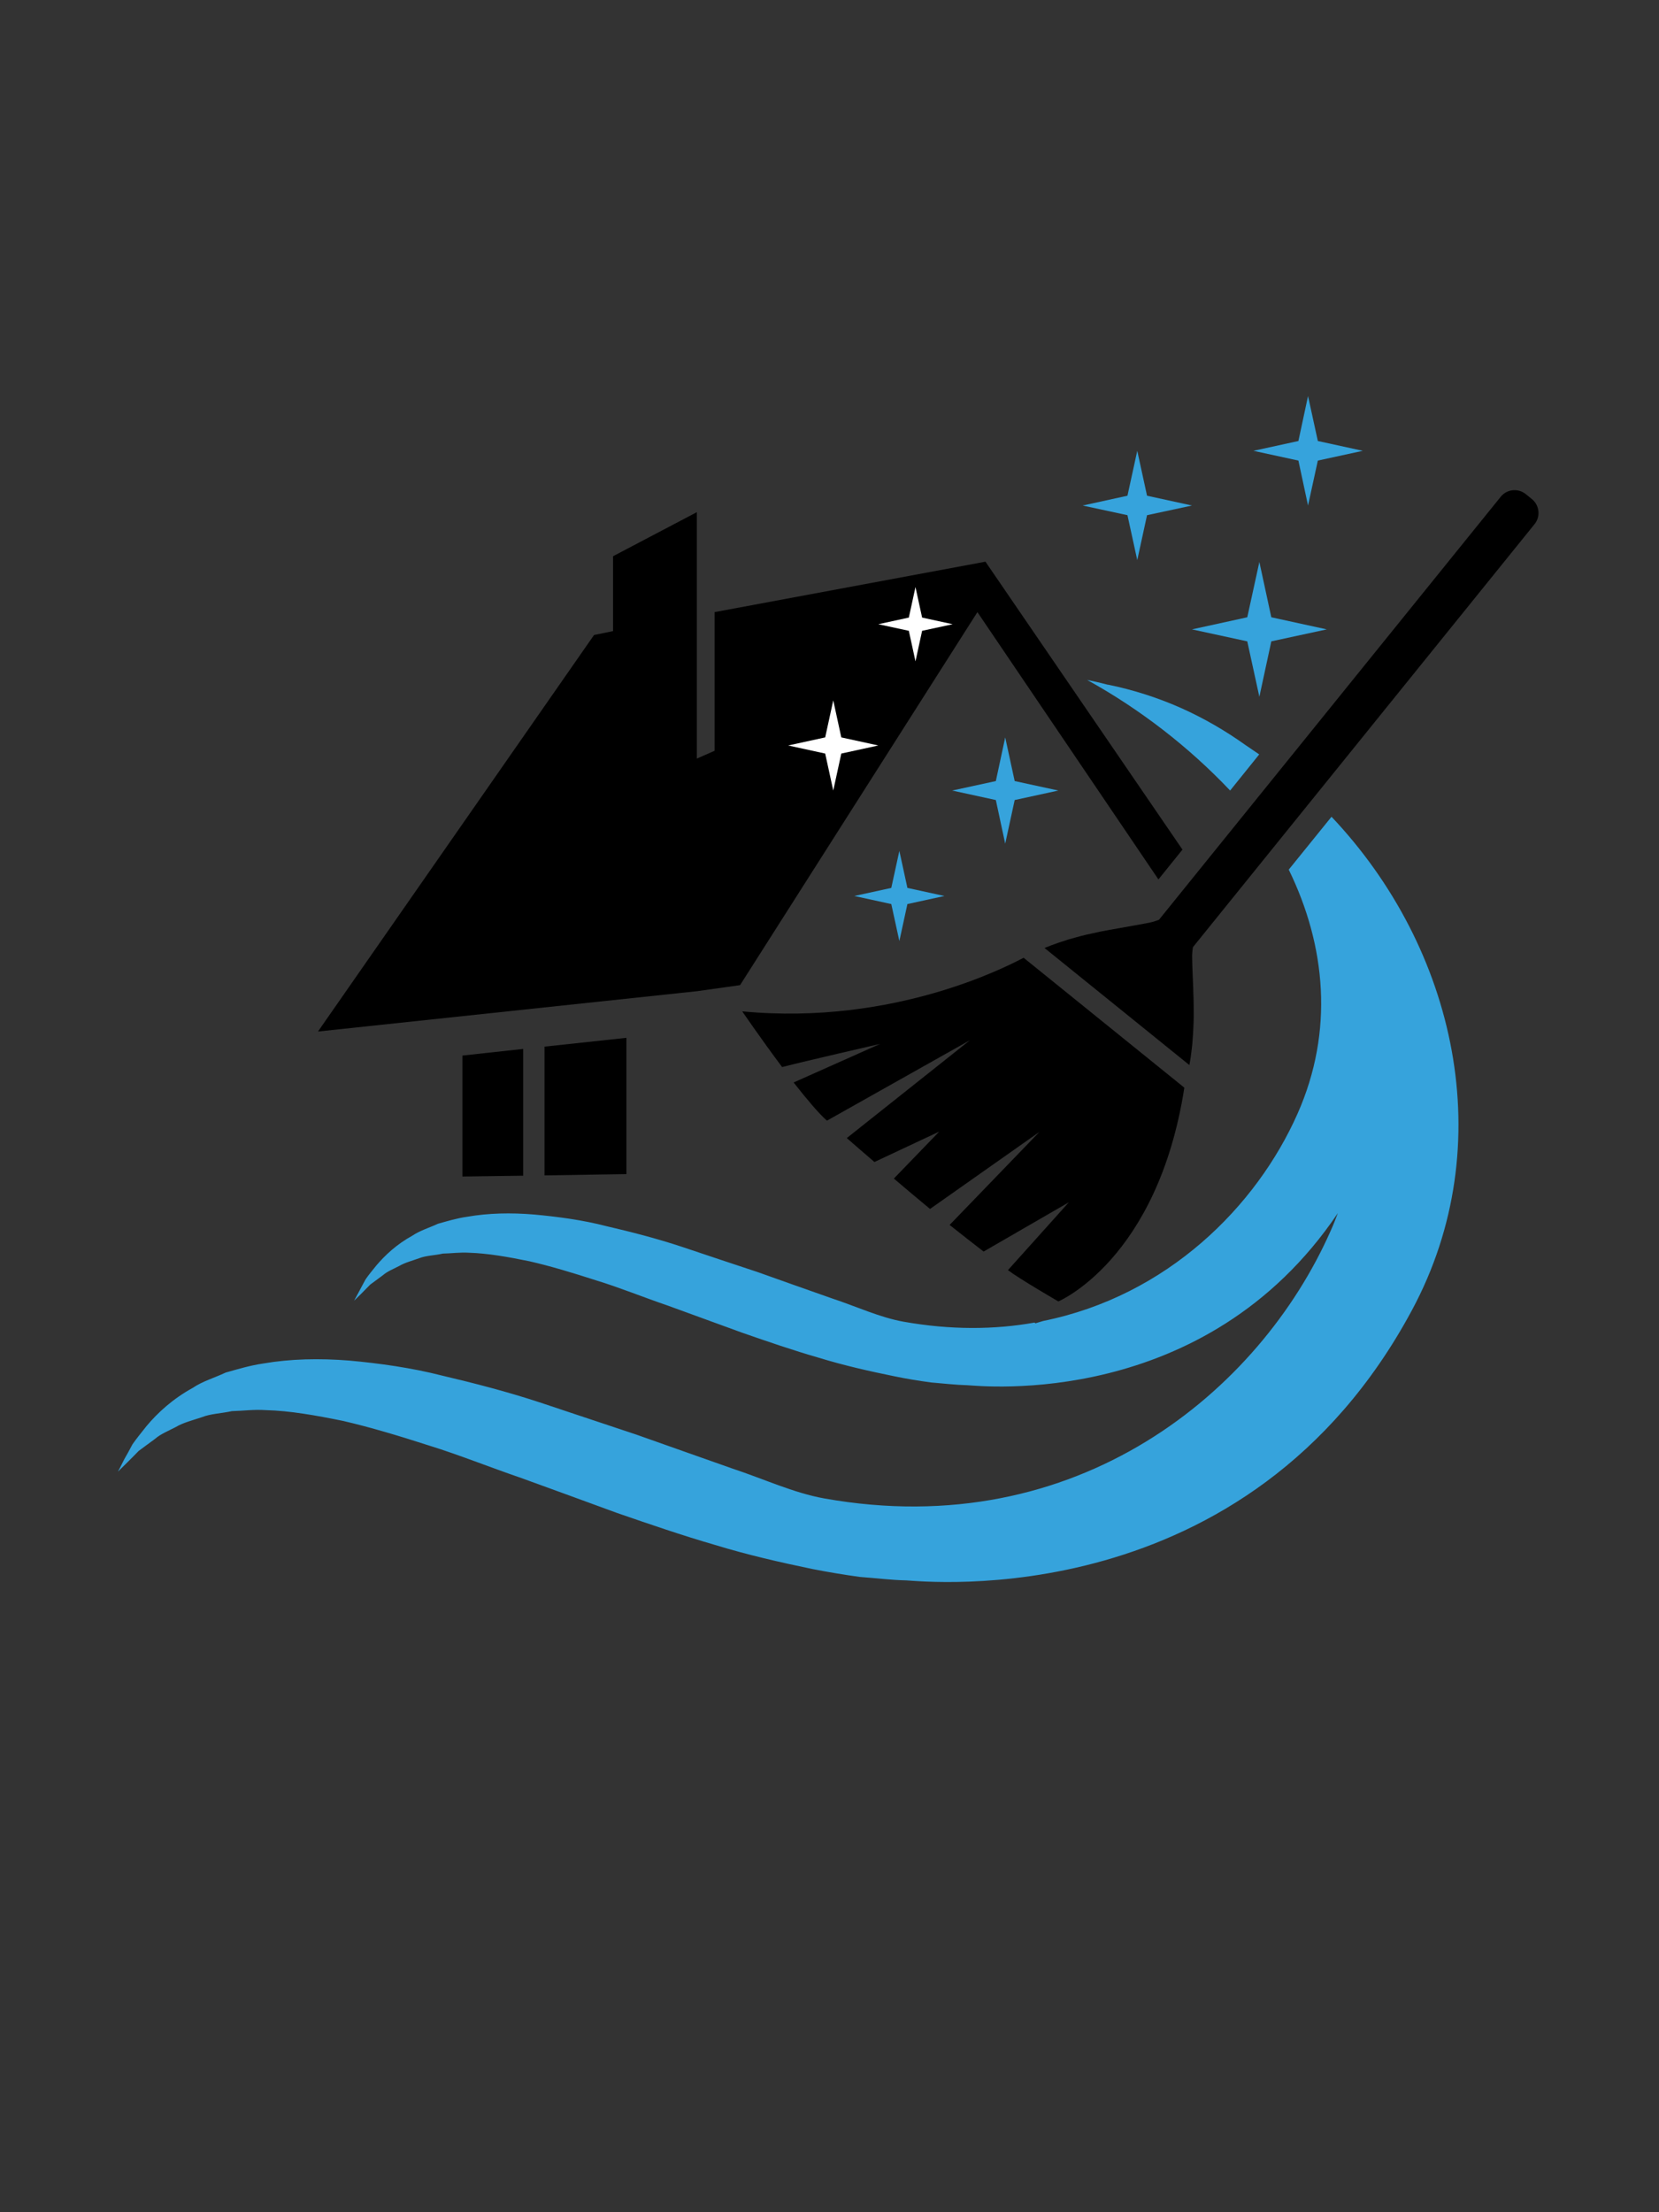 <svg xmlns="http://www.w3.org/2000/svg" xmlns:xlink="http://www.w3.org/1999/xlink" width="60" zoomAndPan="magnify" viewBox="0 0 45 60" height="80" preserveAspectRatio="xMidYMid meet" version="1.0"><rect x="0" y="0" width="45" height="60" fill="#333333" stroke="none"/><defs><clipPath id="3928dd851e"><path d="M 34 10.742 L 37 10.742 L 37 14 L 34 14 Z M 34 10.742 " clip-rule="nonzero"/></clipPath><clipPath id="329cb55d4d"><path d="M 3.164 22 L 40 22 L 40 43 L 3.164 43 Z M 3.164 22 " clip-rule="nonzero"/></clipPath></defs><path fill="#000000" d="M 41.625 14.215 C 41.793 14.008 41.758 13.703 41.551 13.535 L 41.387 13.402 C 41.18 13.234 40.871 13.266 40.707 13.473 L 31.438 24.945 C 31.359 24.977 31.273 25.004 31.184 25.023 C 30.91 25.078 30.621 25.125 30.324 25.18 C 30.238 25.195 30.148 25.211 30.059 25.227 C 29.906 25.254 29.75 25.285 29.59 25.324 C 29.508 25.34 29.422 25.359 29.336 25.383 C 29.215 25.414 29.094 25.449 28.969 25.484 C 28.891 25.512 28.812 25.535 28.73 25.562 C 28.598 25.609 28.465 25.656 28.332 25.711 L 32.262 28.887 C 32.289 28.746 32.309 28.605 32.324 28.465 C 32.336 28.383 32.344 28.297 32.348 28.215 C 32.359 28.086 32.367 27.957 32.371 27.836 C 32.375 27.746 32.379 27.66 32.379 27.574 C 32.379 27.41 32.379 27.25 32.375 27.094 C 32.371 27.004 32.367 26.914 32.367 26.828 C 32.355 26.523 32.34 26.23 32.336 25.953 C 32.336 25.863 32.344 25.773 32.359 25.688 Z M 41.625 14.215 " fill-opacity="1" fill-rule="nonzero"/><path fill="#000000" d="M 20.133 27.43 C 20.133 27.43 20.645 28.18 21.215 28.941 C 21.762 28.797 23.875 28.312 23.875 28.312 L 21.527 29.359 C 21.871 29.797 22.199 30.191 22.43 30.395 L 26.312 28.211 L 22.969 30.867 C 23.203 31.07 23.453 31.289 23.719 31.516 L 25.477 30.691 L 24.246 31.965 C 24.562 32.234 24.891 32.512 25.227 32.789 L 28.195 30.699 L 25.758 33.223 C 26.066 33.469 26.379 33.711 26.68 33.945 L 28.992 32.609 L 27.34 34.449 C 27.648 34.684 28.707 35.297 28.707 35.297 C 28.707 35.297 31.398 34.172 32.125 29.5 L 27.766 25.977 C 27.406 26.16 24.305 27.828 20.133 27.43 Z M 20.133 27.43 " fill-opacity="1" fill-rule="nonzero"/><path fill="#36a3dc" d="M 34.484 17.395 L 35.988 17.07 L 34.484 16.742 L 34.16 15.242 L 33.832 16.742 L 32.332 17.07 L 33.832 17.395 L 34.16 18.898 Z M 34.484 17.395 " fill-opacity="1" fill-rule="nonzero"/><path fill="#ffffff" d="M 21.344 18.445 L 22.402 18.215 L 21.344 17.984 L 21.117 16.93 L 20.887 17.984 L 19.828 18.215 L 20.887 18.445 L 21.117 19.5 Z M 21.344 18.445 " fill-opacity="1" fill-rule="nonzero"/><path fill="#ffffff" d="M 22.168 21.555 L 23.172 21.336 L 22.168 21.121 L 21.949 20.113 L 21.734 21.121 L 20.73 21.336 L 21.734 21.555 L 21.949 22.559 Z M 22.168 21.555 " fill-opacity="1" fill-rule="nonzero"/><path fill="#36a3dc" d="M 27.523 21.699 L 28.707 21.441 L 27.523 21.184 L 27.266 20 L 27.012 21.184 L 25.828 21.441 L 27.012 21.699 L 27.266 22.883 Z M 27.523 21.699 " fill-opacity="1" fill-rule="nonzero"/><path fill="#36a3dc" d="M 24.613 24.52 L 25.617 24.301 L 24.613 24.082 L 24.395 23.078 L 24.176 24.082 L 23.172 24.301 L 24.176 24.52 L 24.395 25.523 Z M 24.613 24.52 " fill-opacity="1" fill-rule="nonzero"/><g clip-path="url(#3928dd851e)"><path fill="#36a3dc" d="M 35.746 12.492 L 36.965 12.227 L 35.746 11.961 L 35.48 10.742 L 35.219 11.961 L 34 12.227 L 35.219 12.492 L 35.48 13.711 Z M 35.746 12.492 " fill-opacity="1" fill-rule="nonzero"/></g><path fill="#36a3dc" d="M 31.113 13.973 L 32.332 13.711 L 31.113 13.445 L 30.848 12.227 L 30.582 13.445 L 29.367 13.711 L 30.582 13.973 L 30.848 15.191 Z M 31.113 13.973 " fill-opacity="1" fill-rule="nonzero"/><path fill="#000000" d="M 14.191 31.887 L 14.191 28.449 L 12.543 28.629 L 12.543 31.91 Z M 14.191 31.887 " fill-opacity="1" fill-rule="nonzero"/><path fill="#000000" d="M 16.992 31.844 L 16.992 28.148 L 14.77 28.387 L 14.77 31.879 Z M 16.992 31.844 " fill-opacity="1" fill-rule="nonzero"/><path fill="#ffffff" d="M 18.172 22.445 L 19.504 22.156 L 18.172 21.867 L 17.879 20.531 L 17.59 21.867 L 16.254 22.156 L 17.59 22.445 L 17.879 23.781 Z M 18.172 22.445 " fill-opacity="1" fill-rule="nonzero"/><path fill="#36a3dc" d="M 33.777 20.203 C 33.234 19.816 32.652 19.477 32.027 19.199 C 31.383 18.914 30.723 18.707 30.059 18.57 C 30.059 18.574 30.062 18.574 30.062 18.574 C 29.871 18.523 29.68 18.48 29.488 18.441 C 30.93 19.238 32.25 20.262 33.367 21.441 L 34.156 20.461 C 34.031 20.375 33.906 20.289 33.777 20.203 Z M 33.777 20.203 " fill-opacity="1" fill-rule="nonzero"/><g clip-path="url(#329cb55d4d)"><path fill="#36a3dc" d="M 35.195 30.207 C 34.082 32.719 31.664 35.148 28.293 35.828 L 28.086 35.891 L 28.062 35.871 C 26.973 36.066 25.785 36.074 24.512 35.848 C 23.867 35.734 23.23 35.434 22.566 35.215 C 21.898 34.98 21.223 34.742 20.547 34.5 C 19.859 34.273 19.172 34.043 18.496 33.816 C 17.812 33.59 17.129 33.414 16.457 33.258 C 15.793 33.086 15.125 33 14.492 32.941 C 13.852 32.887 13.242 32.902 12.68 33 C 12.398 33.039 12.129 33.121 11.879 33.191 C 11.633 33.305 11.391 33.375 11.188 33.512 C 10.762 33.746 10.445 34.043 10.207 34.324 C 10.094 34.465 9.988 34.59 9.914 34.703 C 9.848 34.828 9.789 34.93 9.746 35.016 C 9.652 35.188 9.605 35.277 9.605 35.277 C 9.605 35.277 9.676 35.211 9.805 35.082 C 9.871 35.016 9.949 34.934 10.043 34.84 C 10.141 34.766 10.258 34.684 10.387 34.586 C 10.504 34.484 10.668 34.418 10.828 34.336 C 10.988 34.242 11.18 34.195 11.371 34.125 C 11.562 34.051 11.789 34.051 12.012 34 C 12.242 33.996 12.477 33.961 12.727 33.977 C 13.23 33.992 13.781 34.09 14.355 34.207 C 14.938 34.34 15.539 34.523 16.172 34.727 C 16.801 34.918 17.449 35.184 18.113 35.41 C 18.781 35.652 19.461 35.902 20.137 36.148 C 20.824 36.387 21.516 36.625 22.207 36.824 C 22.895 37.035 23.586 37.191 24.262 37.328 C 24.598 37.398 24.938 37.453 25.262 37.496 C 25.598 37.523 25.918 37.562 26.238 37.57 C 26.609 37.59 32.688 38.25 36.289 32.902 C 36.227 33.066 36.164 33.23 36.09 33.391 C 34.172 37.723 29.234 41.867 22.359 40.641 C 21.527 40.492 20.711 40.109 19.859 39.828 C 19 39.523 18.129 39.219 17.262 38.91 C 16.379 38.617 15.492 38.32 14.625 38.031 C 13.746 37.742 12.867 37.516 12.004 37.312 C 11.148 37.094 10.293 36.977 9.477 36.902 C 8.656 36.836 7.871 36.855 7.148 36.98 C 6.789 37.031 6.441 37.137 6.121 37.227 C 5.805 37.375 5.496 37.461 5.23 37.641 C 4.684 37.941 4.273 38.32 3.973 38.68 C 3.824 38.867 3.695 39.027 3.594 39.172 C 3.508 39.332 3.438 39.465 3.375 39.57 C 3.262 39.797 3.199 39.914 3.199 39.914 C 3.199 39.914 3.289 39.824 3.457 39.66 C 3.539 39.578 3.641 39.477 3.762 39.352 C 3.891 39.258 4.035 39.148 4.203 39.027 C 4.352 38.895 4.562 38.812 4.77 38.703 C 4.973 38.582 5.223 38.523 5.473 38.438 C 5.719 38.34 6.008 38.336 6.289 38.273 C 6.586 38.266 6.887 38.223 7.215 38.246 C 7.859 38.262 8.566 38.387 9.309 38.539 C 10.051 38.711 10.828 38.945 11.641 39.207 C 12.449 39.457 13.281 39.793 14.137 40.086 C 14.996 40.398 15.867 40.715 16.738 41.035 C 17.621 41.34 18.508 41.645 19.395 41.902 C 20.277 42.172 21.168 42.375 22.035 42.555 C 22.469 42.641 22.902 42.711 23.324 42.77 C 23.754 42.801 24.168 42.855 24.578 42.863 C 25.082 42.887 33.84 43.844 38.301 35.531 C 40.711 31.043 39.488 25.711 36.117 22.152 L 34.957 23.586 C 35.961 25.641 36.191 27.961 35.195 30.207 Z M 35.195 30.207 " fill-opacity="1" fill-rule="nonzero"/></g><path fill="#000000" d="M 20.074 26.719 L 26.512 16.602 L 31.422 23.852 L 32.074 23.043 L 26.73 15.234 L 19.383 16.602 L 19.383 20.363 L 18.902 20.574 L 18.902 13.891 L 16.629 15.086 L 16.629 17.117 L 16.113 17.223 L 8.625 27.977 L 18.91 26.883 Z M 20.074 26.719 " fill-opacity="1" fill-rule="nonzero"/><path fill="#ffffff" d="M 22.82 20.438 L 23.824 20.219 L 22.82 20 L 22.602 18.996 L 22.383 20 L 21.379 20.219 L 22.383 20.438 L 22.602 21.441 Z M 22.82 20.438 " fill-opacity="1" fill-rule="nonzero"/><path fill="#ffffff" d="M 25.012 17.109 L 25.84 16.93 L 25.012 16.75 L 24.832 15.922 L 24.652 16.75 L 23.824 16.93 L 24.652 17.109 L 24.832 17.938 Z M 25.012 17.109 " fill-opacity="1" fill-rule="nonzero"/></svg>